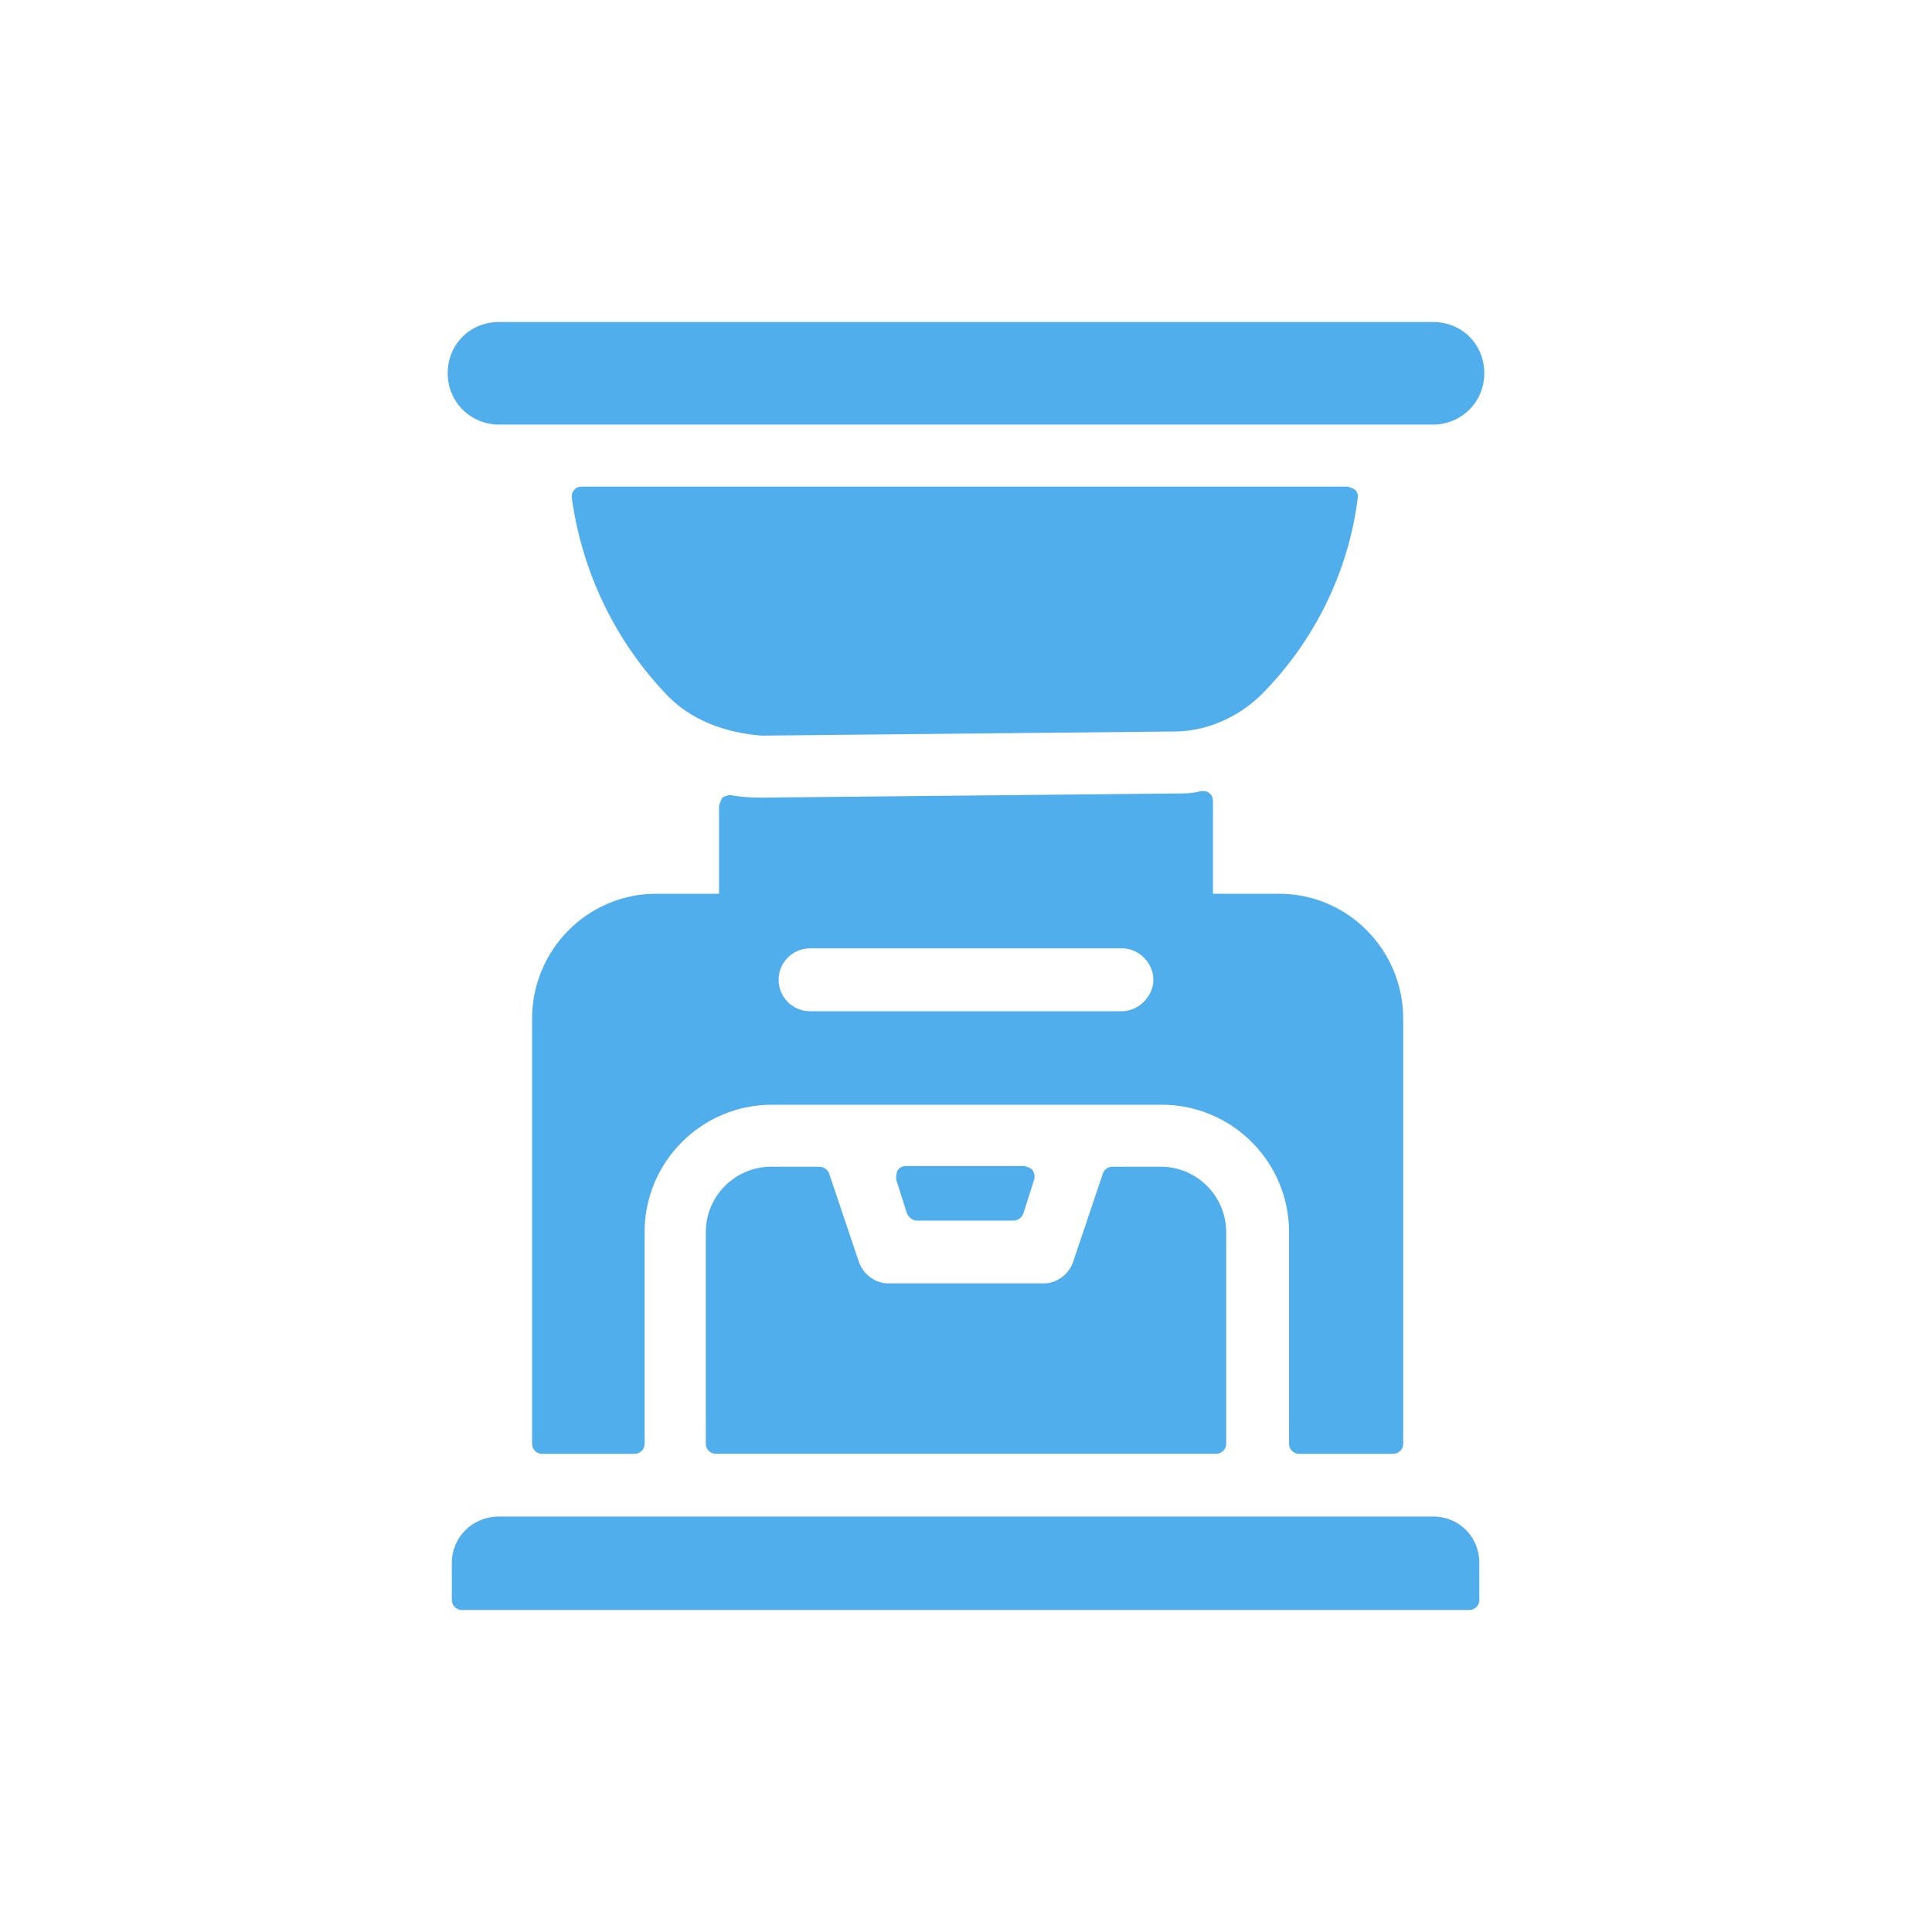 <?xml version="1.0" encoding="UTF-8"?>
<svg xmlns="http://www.w3.org/2000/svg" width="80" height="80" viewBox="0 0 80 80" fill="none">
  <path fill-rule="evenodd" clip-rule="evenodd" d="M18.538 15.457C18.538 16.588 19.394 17.513 20.559 17.581H59.441C60.605 17.513 61.462 16.588 61.462 15.457C61.462 14.258 60.537 13.333 59.338 13.333H20.662C19.463 13.333 18.538 14.258 18.538 15.457ZM29.774 37.008V33.371C29.774 33.371 29.843 33.131 29.911 33.028C30.014 32.959 30.151 32.925 30.254 32.925C30.631 32.994 31.042 33.028 31.453 33.028L48.684 32.857C49.027 32.857 49.369 32.857 49.746 32.754C49.883 32.754 49.986 32.754 50.089 32.857C50.191 32.925 50.226 33.062 50.226 33.199V37.008H52.966C55.809 37.008 58.104 39.338 58.104 42.181V59.789C58.104 60.029 57.899 60.2 57.693 60.2H57.625H53.788C53.548 60.2 53.377 59.995 53.377 59.789V51.019C53.377 48.108 51.013 45.744 48.101 45.744H31.966C29.055 45.744 26.691 48.108 26.691 51.019V59.789C26.691 60.029 26.485 60.2 26.28 60.2H22.443C22.203 60.2 22.032 59.995 22.032 59.789V42.181C22.032 39.338 24.327 37.008 27.171 37.008H29.774ZM32.241 40.571C32.241 39.852 32.823 39.269 33.542 39.269H46.457C47.176 39.269 47.759 39.886 47.759 40.571C47.759 41.256 47.142 41.873 46.457 41.873H33.542C32.823 41.873 32.241 41.291 32.241 40.571ZM19.121 66.667H60.811H60.845C61.051 66.667 61.256 66.496 61.256 66.256V64.715C61.256 63.653 60.434 62.796 59.338 62.796H20.662C19.566 62.796 18.709 63.653 18.709 64.715V66.256C18.709 66.462 18.881 66.667 19.121 66.667ZM37.962 50.542H41.97C42.175 50.542 42.312 50.405 42.381 50.234L42.826 48.829C42.86 48.692 42.826 48.555 42.757 48.453C42.689 48.35 42.415 48.281 42.415 48.281H37.516C37.379 48.281 37.242 48.35 37.174 48.453C37.105 48.555 37.105 48.829 37.105 48.829L37.55 50.234C37.619 50.405 37.79 50.542 37.962 50.542ZM29.637 60.198H50.362C50.568 60.198 50.774 60.026 50.774 59.787V51.017C50.774 49.544 49.575 48.311 48.067 48.311H46.08C45.875 48.311 45.738 48.413 45.669 48.585L44.436 52.25C44.265 52.764 43.751 53.141 43.237 53.141H36.763C36.249 53.141 35.735 52.764 35.564 52.25L34.33 48.585C34.262 48.413 34.091 48.311 33.919 48.311H31.932C30.459 48.311 29.226 49.51 29.226 51.017V59.787C29.226 59.992 29.397 60.198 29.637 60.198ZM31.518 30.461C31.519 30.461 31.52 30.461 31.521 30.461H31.487L31.518 30.461ZM27.685 28.851C28.609 29.775 29.909 30.323 31.518 30.461L48.615 30.29C49.917 30.29 51.219 29.742 52.212 28.782C54.405 26.59 55.844 23.678 56.22 20.629C56.255 20.492 56.186 20.355 56.118 20.287C56.049 20.218 55.809 20.15 55.809 20.15H24.088C23.985 20.15 23.848 20.184 23.779 20.287C23.677 20.39 23.677 20.492 23.677 20.629C24.122 23.747 25.492 26.59 27.685 28.851Z" fill="#50AEED"></path>
</svg>
